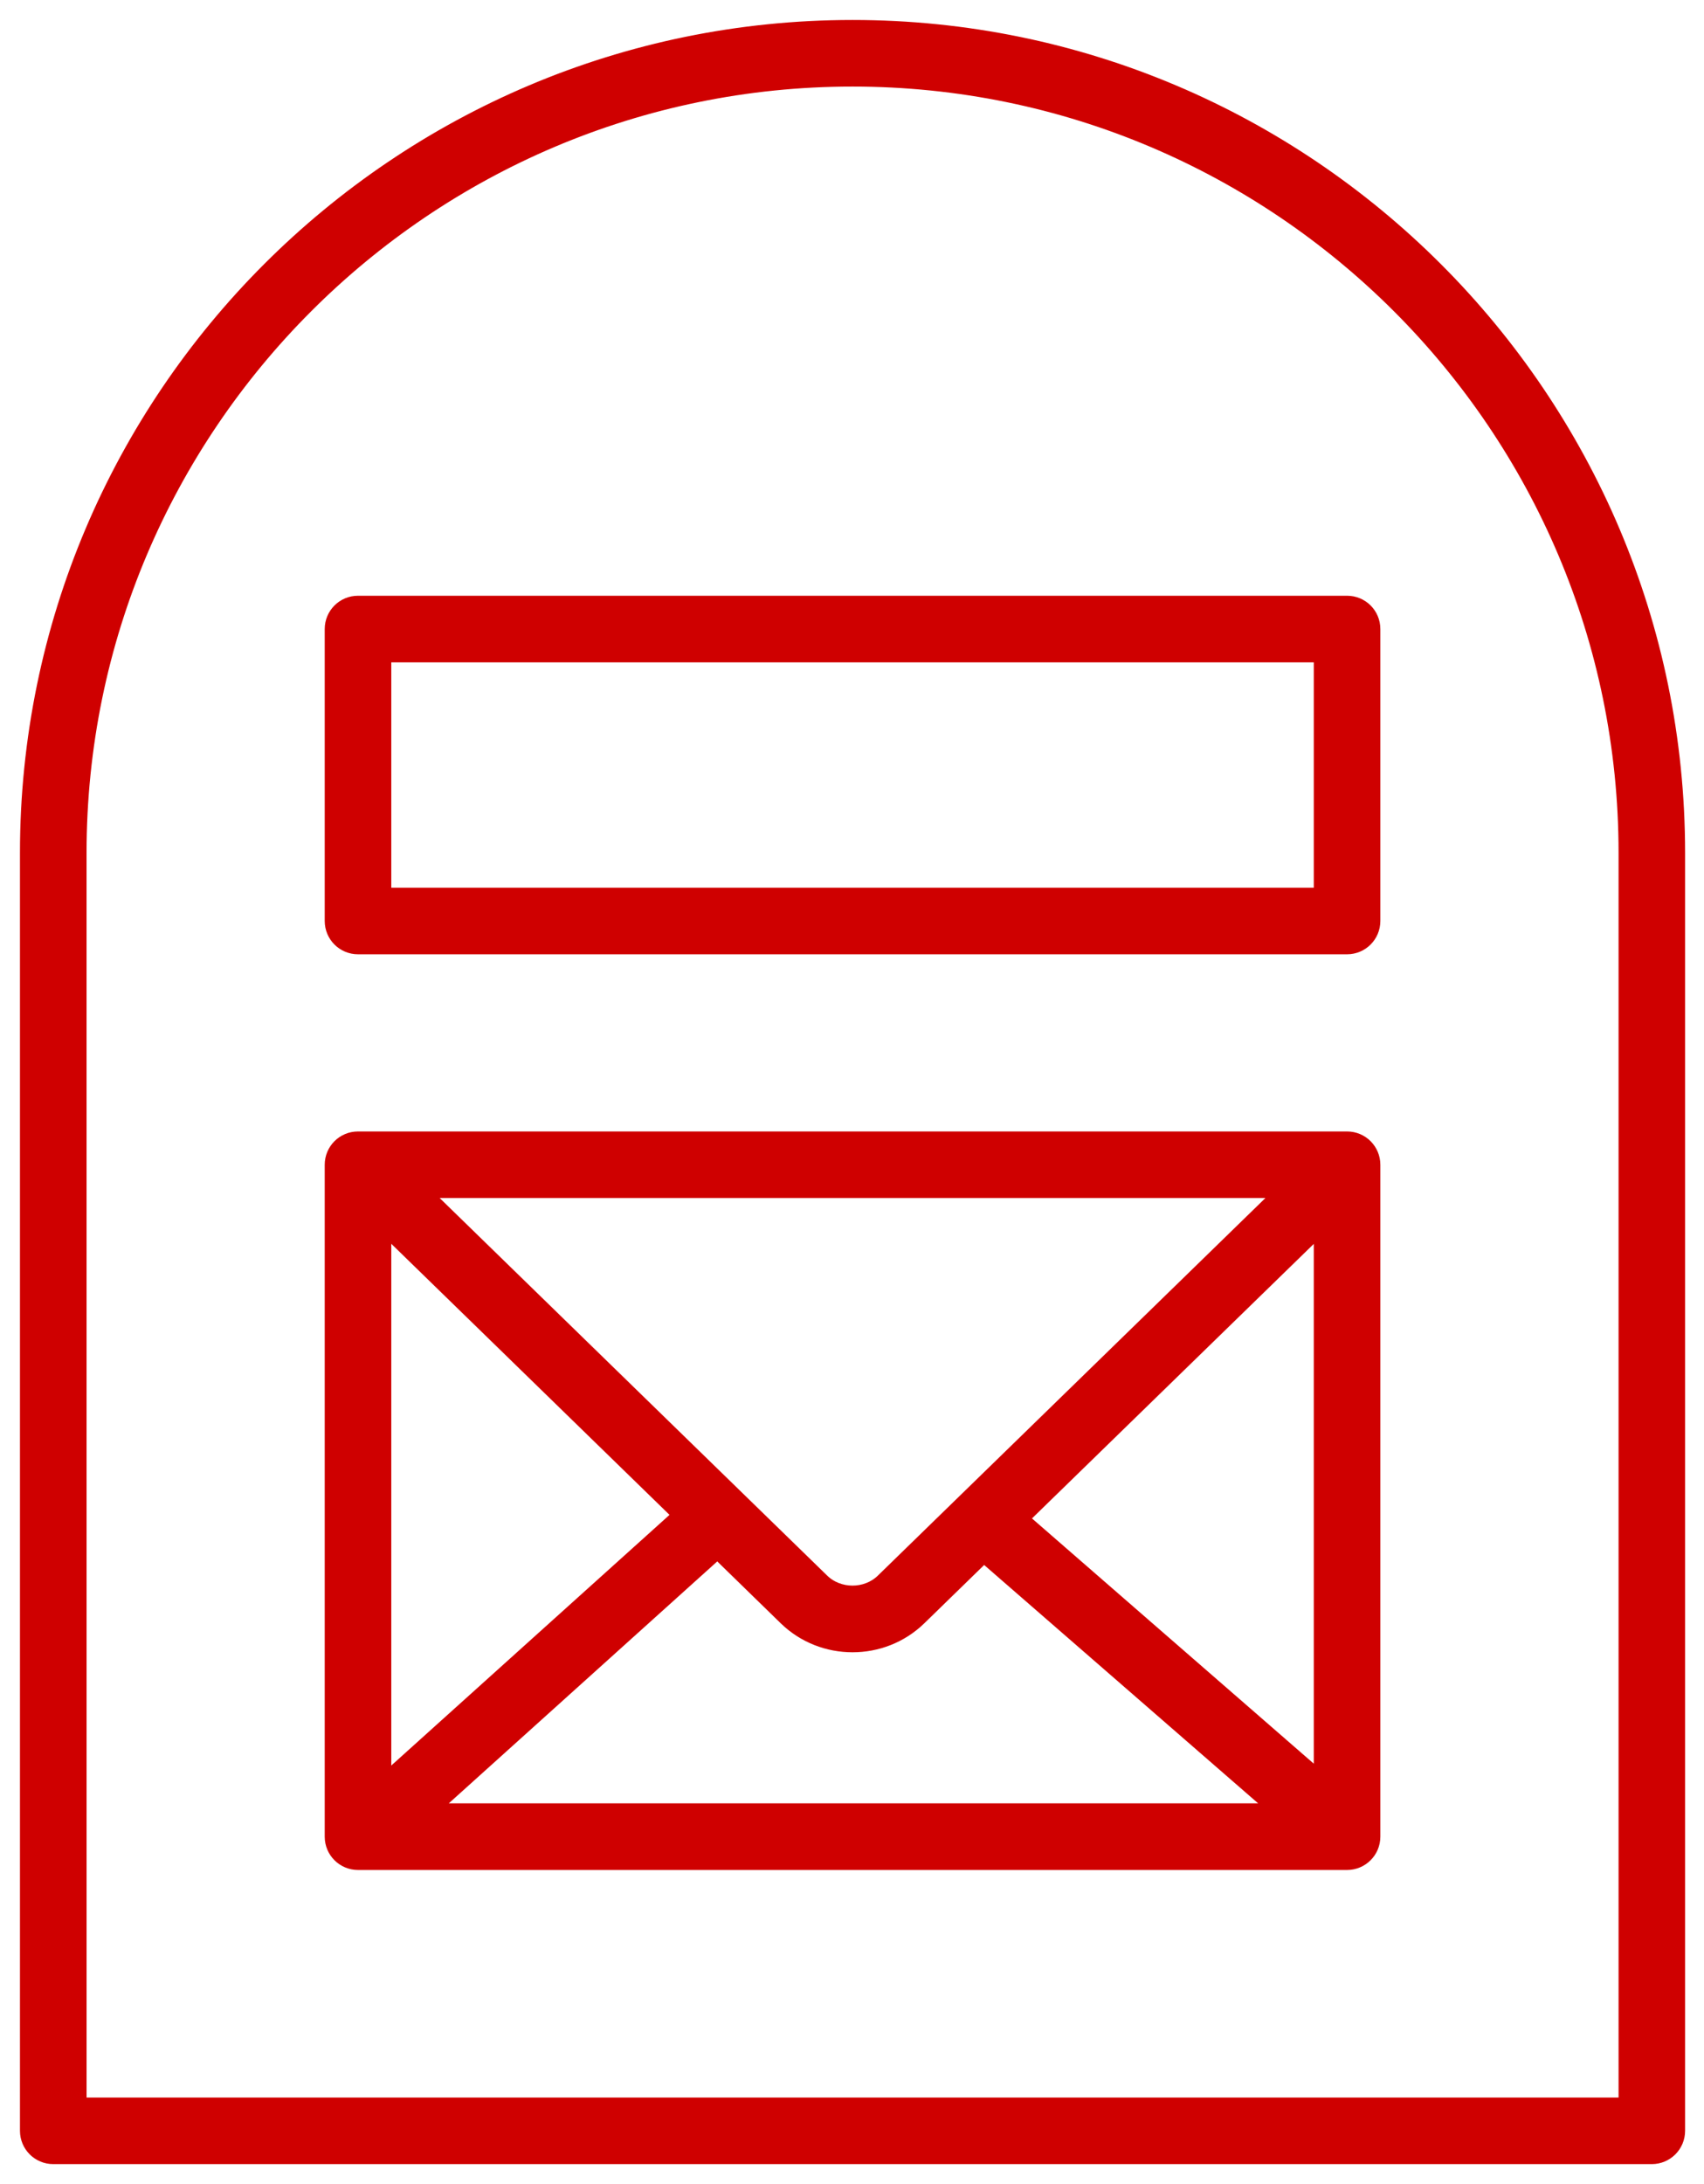 <?xml version="1.0" encoding="UTF-8"?>
<svg xmlns="http://www.w3.org/2000/svg" xmlns:xlink="http://www.w3.org/1999/xlink" width="64px" height="82px" viewBox="0 0 64 82" version="1.1">
  <title>np_post-box_4950795_000000</title>
  <g id="Startseite" stroke="none" stroke-width="1" fill="none" fill-rule="evenodd">
    <g transform="translate(-808, -2277)" fill="#CF0000" fill-rule="nonzero" id="np_post-box_4950795_000000" stroke="#CF0000" stroke-width="0.5">
      <g transform="translate(809, 2278)">
        <path d="M49.594,41.73 L12.446,41.73 C11.891,41.73 11.446,42.179 11.446,42.73 L11.446,67.957 C11.446,68.508 11.891,68.957 12.446,68.957 L49.594,68.957 C50.149,68.957 50.594,68.508 50.594,67.957 L50.594,42.73 C50.594,42.179 50.149,41.73 49.594,41.73 L49.594,41.73 Z M13.446,45.105 L24.512,55.882 L13.446,65.847 L13.446,45.105 Z M32.145,58.335 C31.536,58.929 30.504,58.929 29.895,58.335 L14.899,43.73 L47.141,43.73 L32.145,58.335 Z M25.946,57.28 L28.5,59.769 C29.196,60.444 30.106,60.784 31.02,60.784 C31.934,60.784 32.844,60.444 33.539,59.769 L35.954,57.417 L46.923,66.956 L15.204,66.956 L25.946,57.28 Z M37.391,56.019 L48.594,45.109 L48.594,65.765 L37.391,56.019 Z" id="Shape"></path>
        <path d="M49.594,21.617 L12.446,21.617 C11.891,21.617 11.446,22.066 11.446,22.617 L11.446,33.578 C11.446,34.129 11.891,34.578 12.446,34.578 L49.594,34.578 C50.149,34.578 50.594,34.129 50.594,33.578 L50.594,22.617 C50.594,22.062 50.149,21.617 49.594,21.617 L49.594,21.617 Z M48.594,32.578 L13.446,32.578 L13.446,23.617 L48.594,23.617 L48.594,32.578 Z" id="Shape"></path>
        <path d="M61.04,80 C61.595,80 62.04,79.551 62.04,79 L62.04,31.02 C62.04,13.915 48.126,0 31.02,0 C13.914,0 -3.55271368e-15,13.914 -3.55271368e-15,31.02 L-3.55271368e-15,79 C-3.55271368e-15,79.551 0.445,80 1,80 L61.04,80 Z M2.001,31.02 C2.001,15.02 15.021,2 31.021,2 C47.021,2 60.041,15.02 60.041,31.02 L60.041,78 L2.002,78 L2.001,31.02 Z" id="Shape"></path>
      </g>
    </g>
  </g>
</svg>
